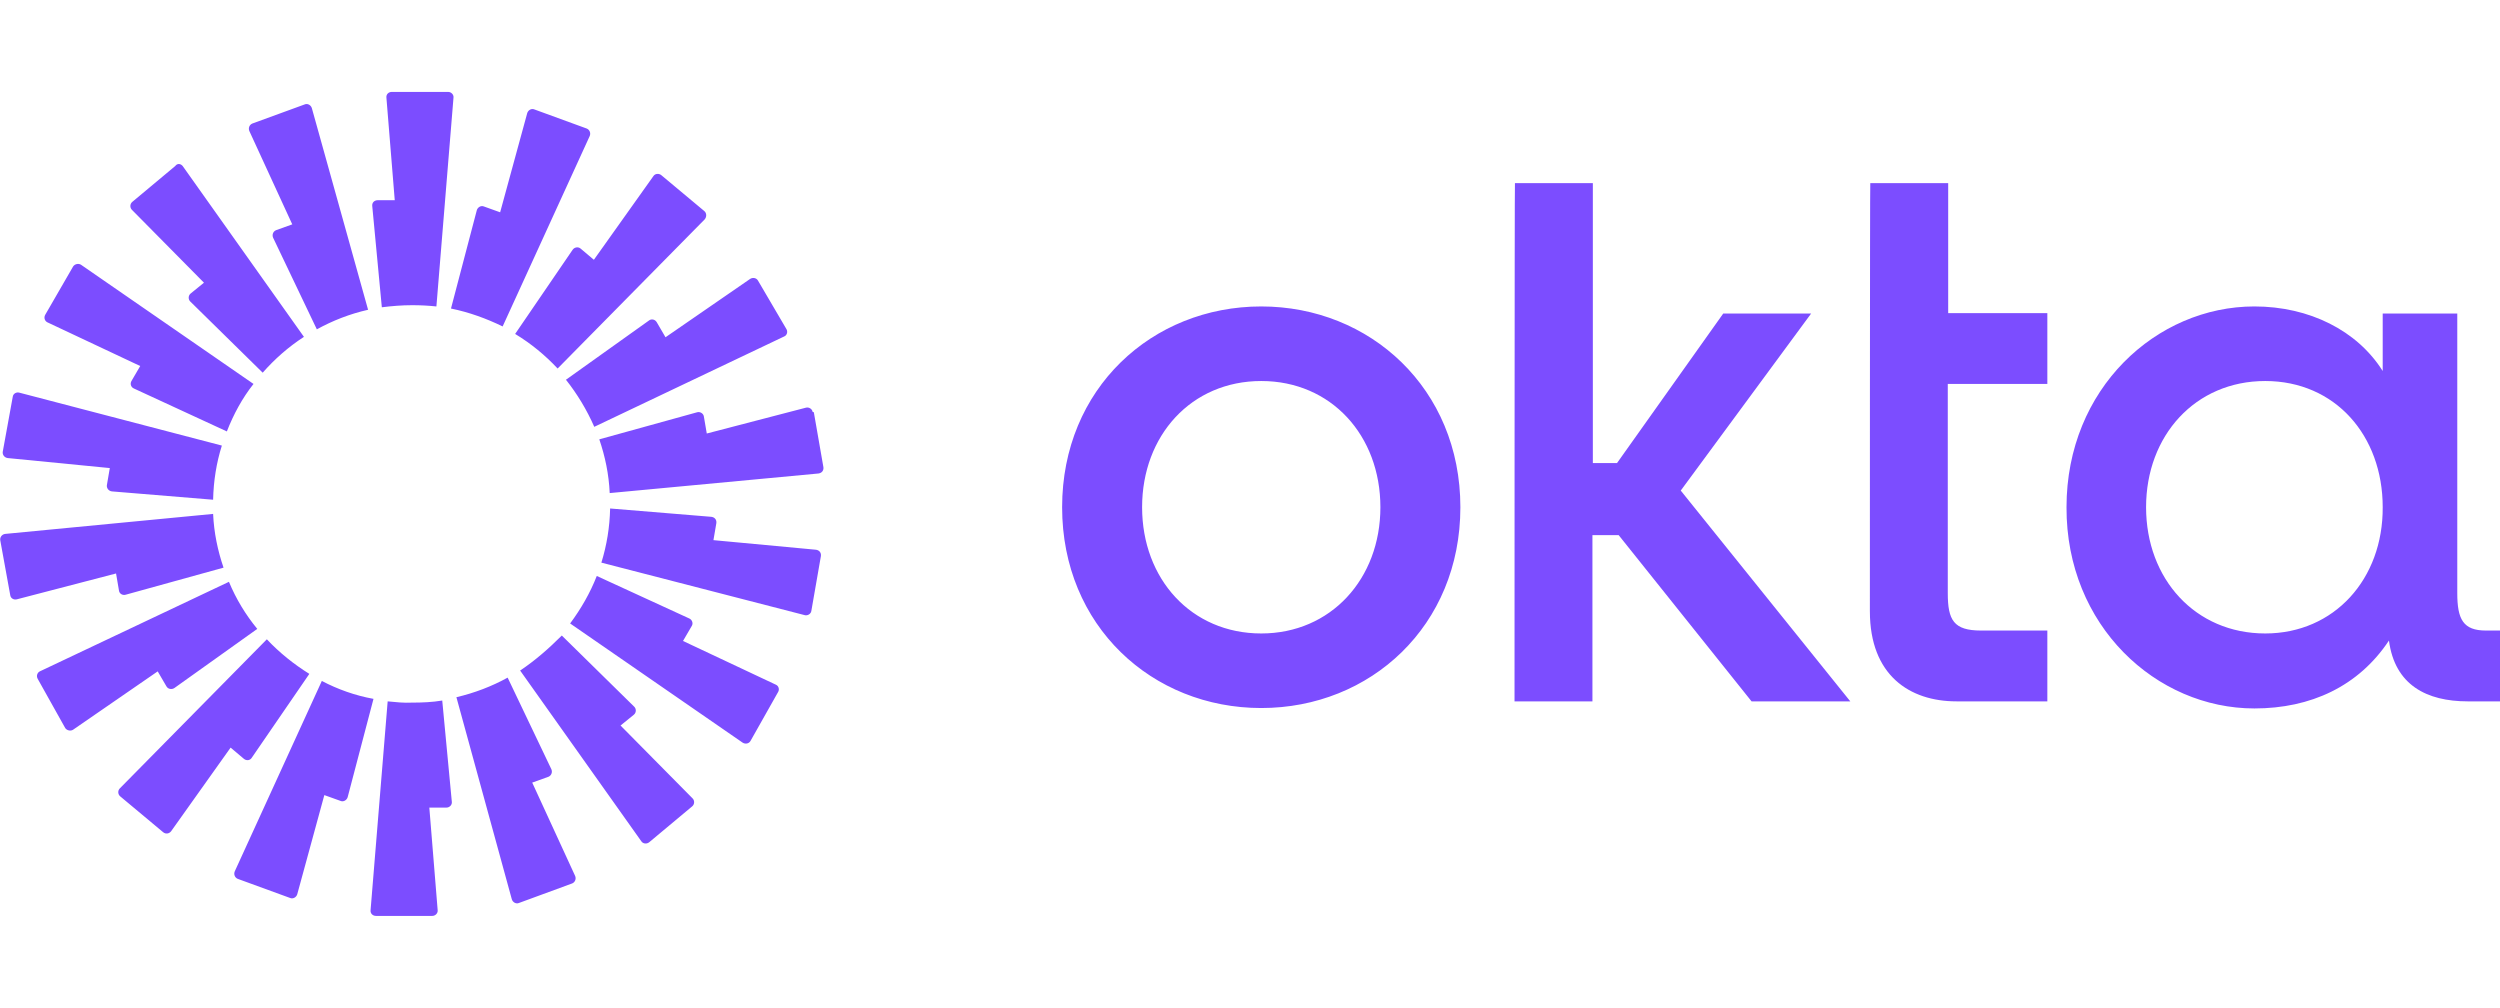 <?xml version="1.0" encoding="UTF-8"?>
<svg id="okta_purple" xmlns="http://www.w3.org/2000/svg" viewBox="0 0 3840 1548">
  <defs>
    <style>
      .cls-1 {
        fill: #7c4dff;
      }
    </style>
  </defs>
  <path class="cls-1" d="M3479.39,973c-107.5,0-183.01-83.82-183.01-193.88s75.51-193.88,183.01-193.88,180.45,83.82,180.45,193.88c.64,110.06-74.23,193.88-180.45,193.88ZM3462.75,1088.18c86.38,0,159.97-33.91,206.68-104.3,8.96,68.47,58.23,93.42,120.94,93.42h49.91v-108.78h-21.76c-35.19,0-44.15-17.28-44.15-57.59v-429.36h-114.54v88.3c-39.03-62.07-112.62-99.18-197.08-99.18-150.37,0-288.59,126.06-288.59,308.42-.64,182.37,138.21,309.06,288.59,309.06h0ZM2872.14,939.09c0,97.9,60.79,138.21,133.09,138.21h139.49v-108.78h-101.74c-42.23,0-51.19-16-51.19-57.59v-321.22h152.93v-108.78h-152.29v-199.64h-119.66c-.64,0-.64,657.8-.64,657.8ZM2326.32,1077.3h119.66v-255.31h40.31l204.12,255.31h151.65l-260.43-323.78,200.28-271.95h-135.01l-163.17,229.72h-37.11v-430h-119.66c-.64,0-.64,796.01-.64,796.01ZM1937.28,470.7c-167.65,0-305.86,126.06-305.86,308.42s138.21,308.42,305.86,308.42,305.86-126.06,305.86-308.42-138.85-308.42-305.86-308.42ZM1937.28,973c-107.5,0-183.01-83.82-183.01-193.88s75.51-193.88,183.01-193.88,183.01,83.82,183.01,193.88-76.15,193.88-183.01,193.88Z"/>
  <path class="cls-1" d="M696.55,150.12l-26.24,320.58c-12.16-1.28-24.32-1.92-37.11-1.92-16,0-31.35,1.28-46.71,3.2l-14.72-155.49c-.64-5.12,3.2-8.96,8.32-8.96h26.24l-12.8-157.41c-.64-5.12,3.2-8.96,8.32-8.96h86.38c5.12,0,8.96,4.48,8.32,8.96h0ZM478.99,166.11c-1.28-4.48-6.4-7.68-10.88-5.76l-80.62,29.43c-4.48,1.92-6.4,7.04-4.48,11.52l65.91,143.33-24.96,8.96c-4.48,1.92-6.4,7.04-4.48,11.52l67.19,140.77c24.32-13.44,50.55-23.68,78.71-30.07l-86.38-309.7h0ZM280.63,255.06l186.21,262.35c-23.68,15.36-44.79,33.91-63.35,55.03l-111.34-109.42c-3.2-3.2-3.2-8.96.64-12.16l20.48-16.64-110.7-111.98c-3.2-3.2-3.2-8.96.64-12.16l65.91-55.03c3.2-4.48,8.32-3.84,11.52,0h0ZM124.5,406.71c-3.84-2.56-9.6-1.28-12.16,2.56l-42.87,74.23c-2.56,4.48-.64,9.6,3.2,11.52l142.69,67.19-13.44,23.04c-2.56,4.48-.64,9.6,3.84,11.52l142.69,65.91c10.24-26.24,23.68-51.19,40.95-72.95L124.5,406.71ZM19.56,609.55c.64-5.12,5.76-7.68,10.24-6.4l310.98,81.26c-8.32,26.24-12.8,54.39-13.44,83.18l-155.49-12.8c-5.12-.64-8.32-5.12-7.68-9.6l4.48-26.24-156.77-15.36c-5.12-.64-8.32-5.12-7.68-9.6l15.36-84.46h0ZM8.04,820.07c-5.12.64-8.32,5.12-7.68,9.6l15.36,84.46c.64,5.12,5.76,7.68,10.24,6.4l152.29-39.67,4.48,26.24c.64,5.12,5.76,7.68,10.24,6.4l150.37-41.59c-8.96-26.24-14.72-53.75-16-82.54l-319.3,30.71h0ZM57.95,1042.75c-2.56-4.48-.64-9.6,3.2-11.52l290.51-137.57c10.88,26.24,25.6,50.55,43.51,72.31l-127.34,90.86c-3.84,2.56-9.6,1.92-12.16-2.56l-13.44-23.04-129.9,89.58c-3.84,2.56-9.6,1.28-12.16-2.56l-42.23-75.51h0ZM409.88,981.96l-225.88,229.08c-3.2,3.2-3.2,8.96.64,12.16l65.91,55.03c3.84,3.2,8.96,2.56,12.16-1.28l91.5-128.62,20.48,17.28c3.84,3.2,9.6,2.56,12.16-1.92l88.3-128.62c-23.68-14.72-46.07-32.63-65.27-53.11h0ZM365.09,1349.89c-4.48-1.92-6.4-7.04-4.48-11.52l133.73-292.43c24.32,12.8,51.19,22.4,79.35,27.51l-39.67,151.01c-1.28,4.48-6.4,7.68-10.88,5.76l-24.96-8.96-41.59,152.29c-1.28,4.48-6.4,7.68-10.88,5.76l-80.62-29.43h0ZM595.45,1077.3l-26.24,320.58c-.64,5.12,3.2,8.96,8.32,8.96h86.38c5.12,0,8.96-4.48,8.32-8.96l-12.8-157.41h26.24c5.12,0,8.96-4.48,8.32-8.96l-14.72-155.49c-15.36,2.56-30.71,3.2-46.71,3.2-12.16.64-24.32-.64-37.11-1.92h0ZM905.79,208.99c1.92-4.48,0-9.6-4.48-11.52l-80.62-29.43c-4.48-1.92-9.6,1.28-10.88,5.76l-41.59,152.29-24.96-8.96c-4.48-1.92-9.6,1.28-10.88,5.76l-39.67,151.01c28.15,5.76,54.39,15.36,79.35,27.51l133.73-292.42h0ZM1082.4,336.96l-225.88,229.08c-19.2-20.48-40.95-38.39-65.27-53.11l88.3-129.26c2.56-3.84,8.32-5.12,12.16-1.92l20.48,17.28,91.5-128.62c2.56-3.84,8.32-4.48,12.16-1.28l65.91,55.03c3.84,3.2,3.84,8.96.64,12.8h0ZM1204.61,516.77c4.48-1.92,5.76-7.68,3.2-11.52l-43.51-74.23c-2.56-4.48-8.32-5.12-12.16-2.56l-129.9,89.58-13.44-23.04c-2.56-4.48-8.32-5.76-12.16-2.56l-127.34,90.86c17.28,21.76,31.99,46.07,43.51,72.31l291.79-138.85h0ZM1250.05,633.23l14.72,84.46c.64,5.12-2.56,8.96-7.68,9.6l-320.58,30.07c-1.28-28.79-7.04-56.31-16-82.54l150.37-41.59c4.48-1.28,9.6,1.92,10.24,6.4l4.48,26.24,152.29-39.67c4.48-1.28,9.6,1.92,10.24,6.4h0l1.92.64ZM1235.97,944.85c4.48,1.28,9.6-1.92,10.24-6.4l14.72-84.46c.64-5.12-2.56-8.96-7.68-9.6l-157.41-14.72,4.48-26.24c.64-5.12-2.56-8.96-7.68-9.6l-155.49-12.8c-.64,28.79-5.12,56.31-13.44,83.18l312.26,80.62h0ZM1152.78,1138.09c-2.56,4.48-8.32,5.12-12.16,2.56l-264.91-183.01c16.64-22.4,30.71-46.71,40.95-72.95l142.05,65.27c4.48,1.92,6.4,7.68,3.84,11.52l-13.44,23.04,142.69,67.19c4.48,1.92,5.76,7.68,3.2,11.52l-42.23,74.87h0ZM798.93,1029.95l186.21,262.35c2.56,3.84,8.32,4.48,12.16,1.28l65.91-55.03c3.84-3.2,3.84-8.96.64-12.16l-110.7-111.98,20.48-16.64c3.84-3.2,3.84-8.96.64-12.16l-111.34-109.42c-19.84,19.84-40.95,38.39-63.99,53.75h0ZM797.01,1387c-4.48,1.92-9.6-1.28-10.88-5.76l-85.1-310.34c27.51-6.4,54.39-16.64,78.71-30.07l67.19,140.77c1.92,4.48,0,9.6-4.48,11.52l-24.96,8.96,65.91,143.33c1.92,4.48,0,9.6-4.48,11.52l-81.9,30.07h0Z"/>
</svg>
